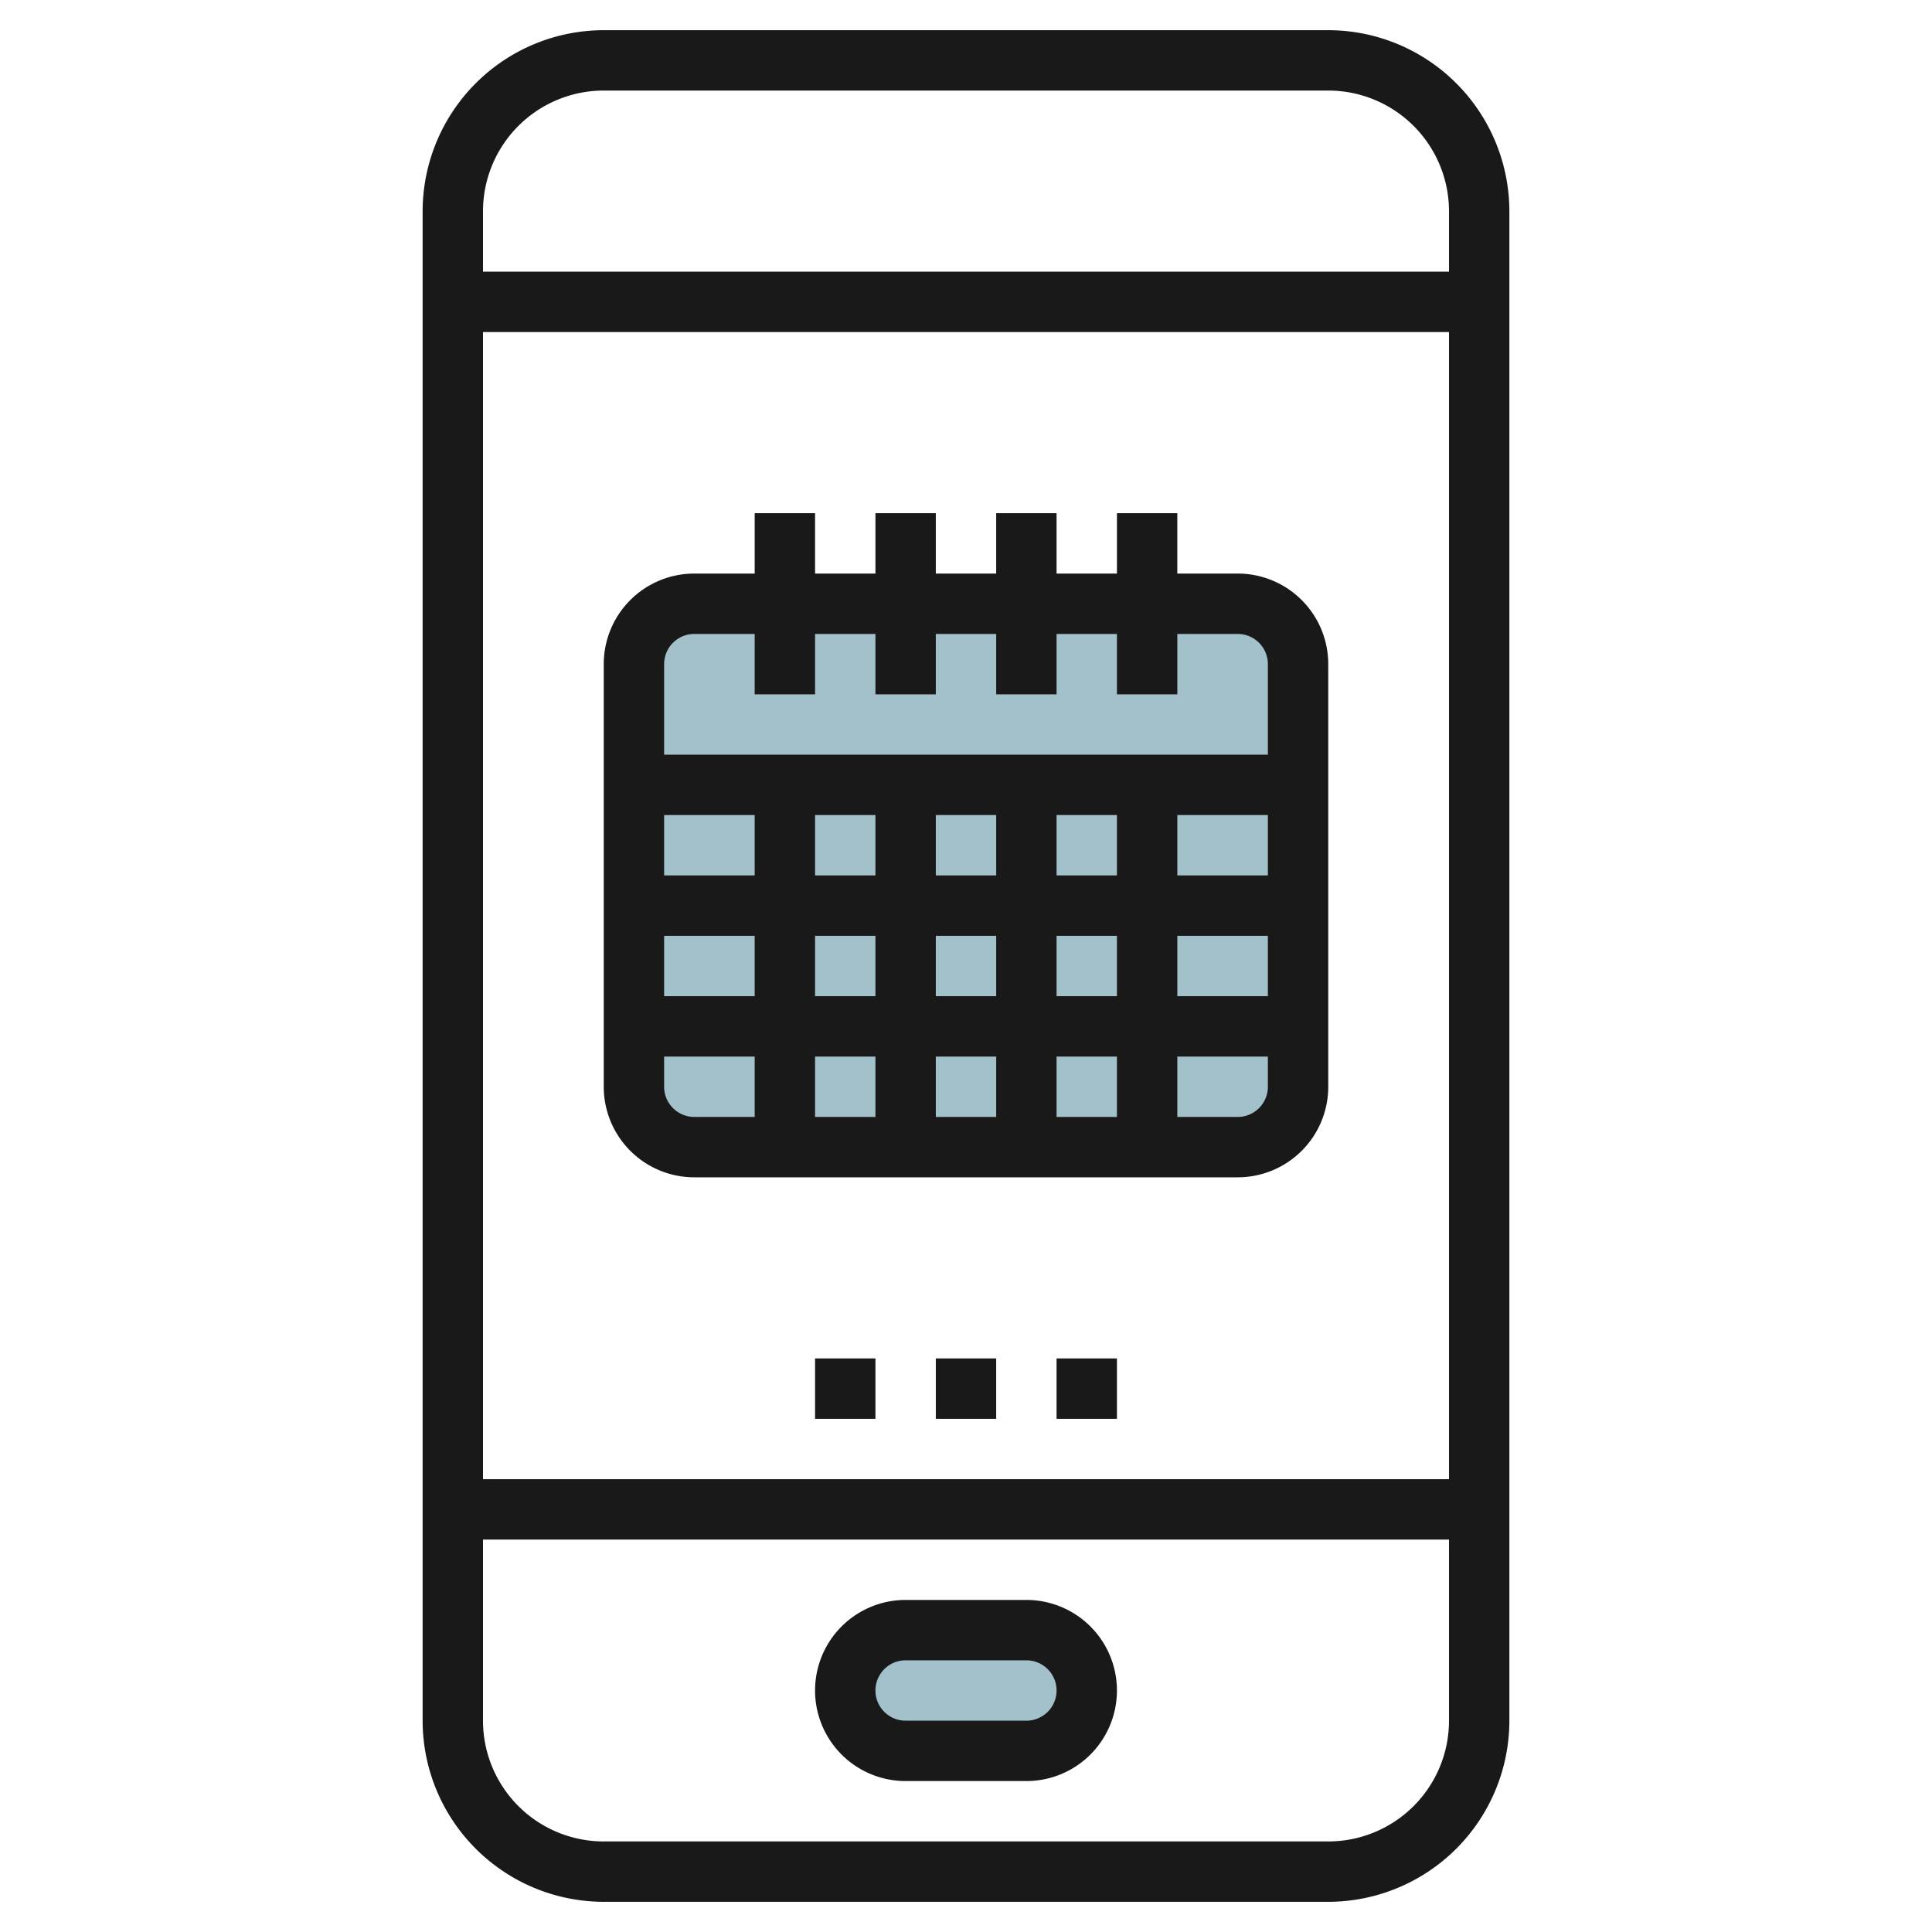 <svg id="Layer_3" height="512" viewBox="0 0 64 64" width="512" xmlns="http://www.w3.org/2000/svg" data-name="Layer 3"><rect fill="#a3c1ca" height="18" rx="2" width="22" x="21" y="20"/><rect fill="#a3c1ca" height="4" rx="2" width="8" x="28" y="54"/><g fill="#191919"><path d="m44 1h-24a6.006 6.006 0 0 0 -6 6v50a6.006 6.006 0 0 0 6 6h24a6.006 6.006 0 0 0 6-6v-50a6.006 6.006 0 0 0 -6-6zm-24 2h24a4 4 0 0 1 4 4v2h-32v-2a4 4 0 0 1 4-4zm28 8v38h-32v-38zm-4 50h-24a4 4 0 0 1 -4-4v-6h32v6a4 4 0 0 1 -4 4z"/><path d="m27 45h2v2h-2z"/><path d="m31 45h2v2h-2z"/><path d="m35 45h2v2h-2z"/><path d="m34 53h-4a3 3 0 0 0 0 6h4a3 3 0 0 0 0-6zm0 4h-4a1 1 0 0 1 0-2h4a1 1 0 0 1 0 2z"/><path d="m23 39h18a3 3 0 0 0 3-3v-14a3 3 0 0 0 -3-3h-2v-2h-2v2h-2v-2h-2v2h-2v-2h-2v2h-2v-2h-2v2h-2a3 3 0 0 0 -3 3v14a3 3 0 0 0 3 3zm-1-3v-1h3v2h-2a1 1 0 0 1 -1-1zm7-3h-2v-2h2zm2-2h2v2h-2zm-2 4v2h-2v-2zm2 0h2v2h-2zm4 0h2v2h-2zm0-2v-2h2v2zm4-2h3v2h-3zm0-2v-2h3v2zm-2 0h-2v-2h2zm-4 0h-2v-2h2zm-4 0h-2v-2h2zm-4 0h-3v-2h3zm0 2v2h-3v-2zm16 6h-2v-2h3v1a1 1 0 0 1 -1 1zm-18-16h2v2h2v-2h2v2h2v-2h2v2h2v-2h2v2h2v-2h2a1 1 0 0 1 1 1v3h-20v-3a1 1 0 0 1 1-1z"/></g></svg>